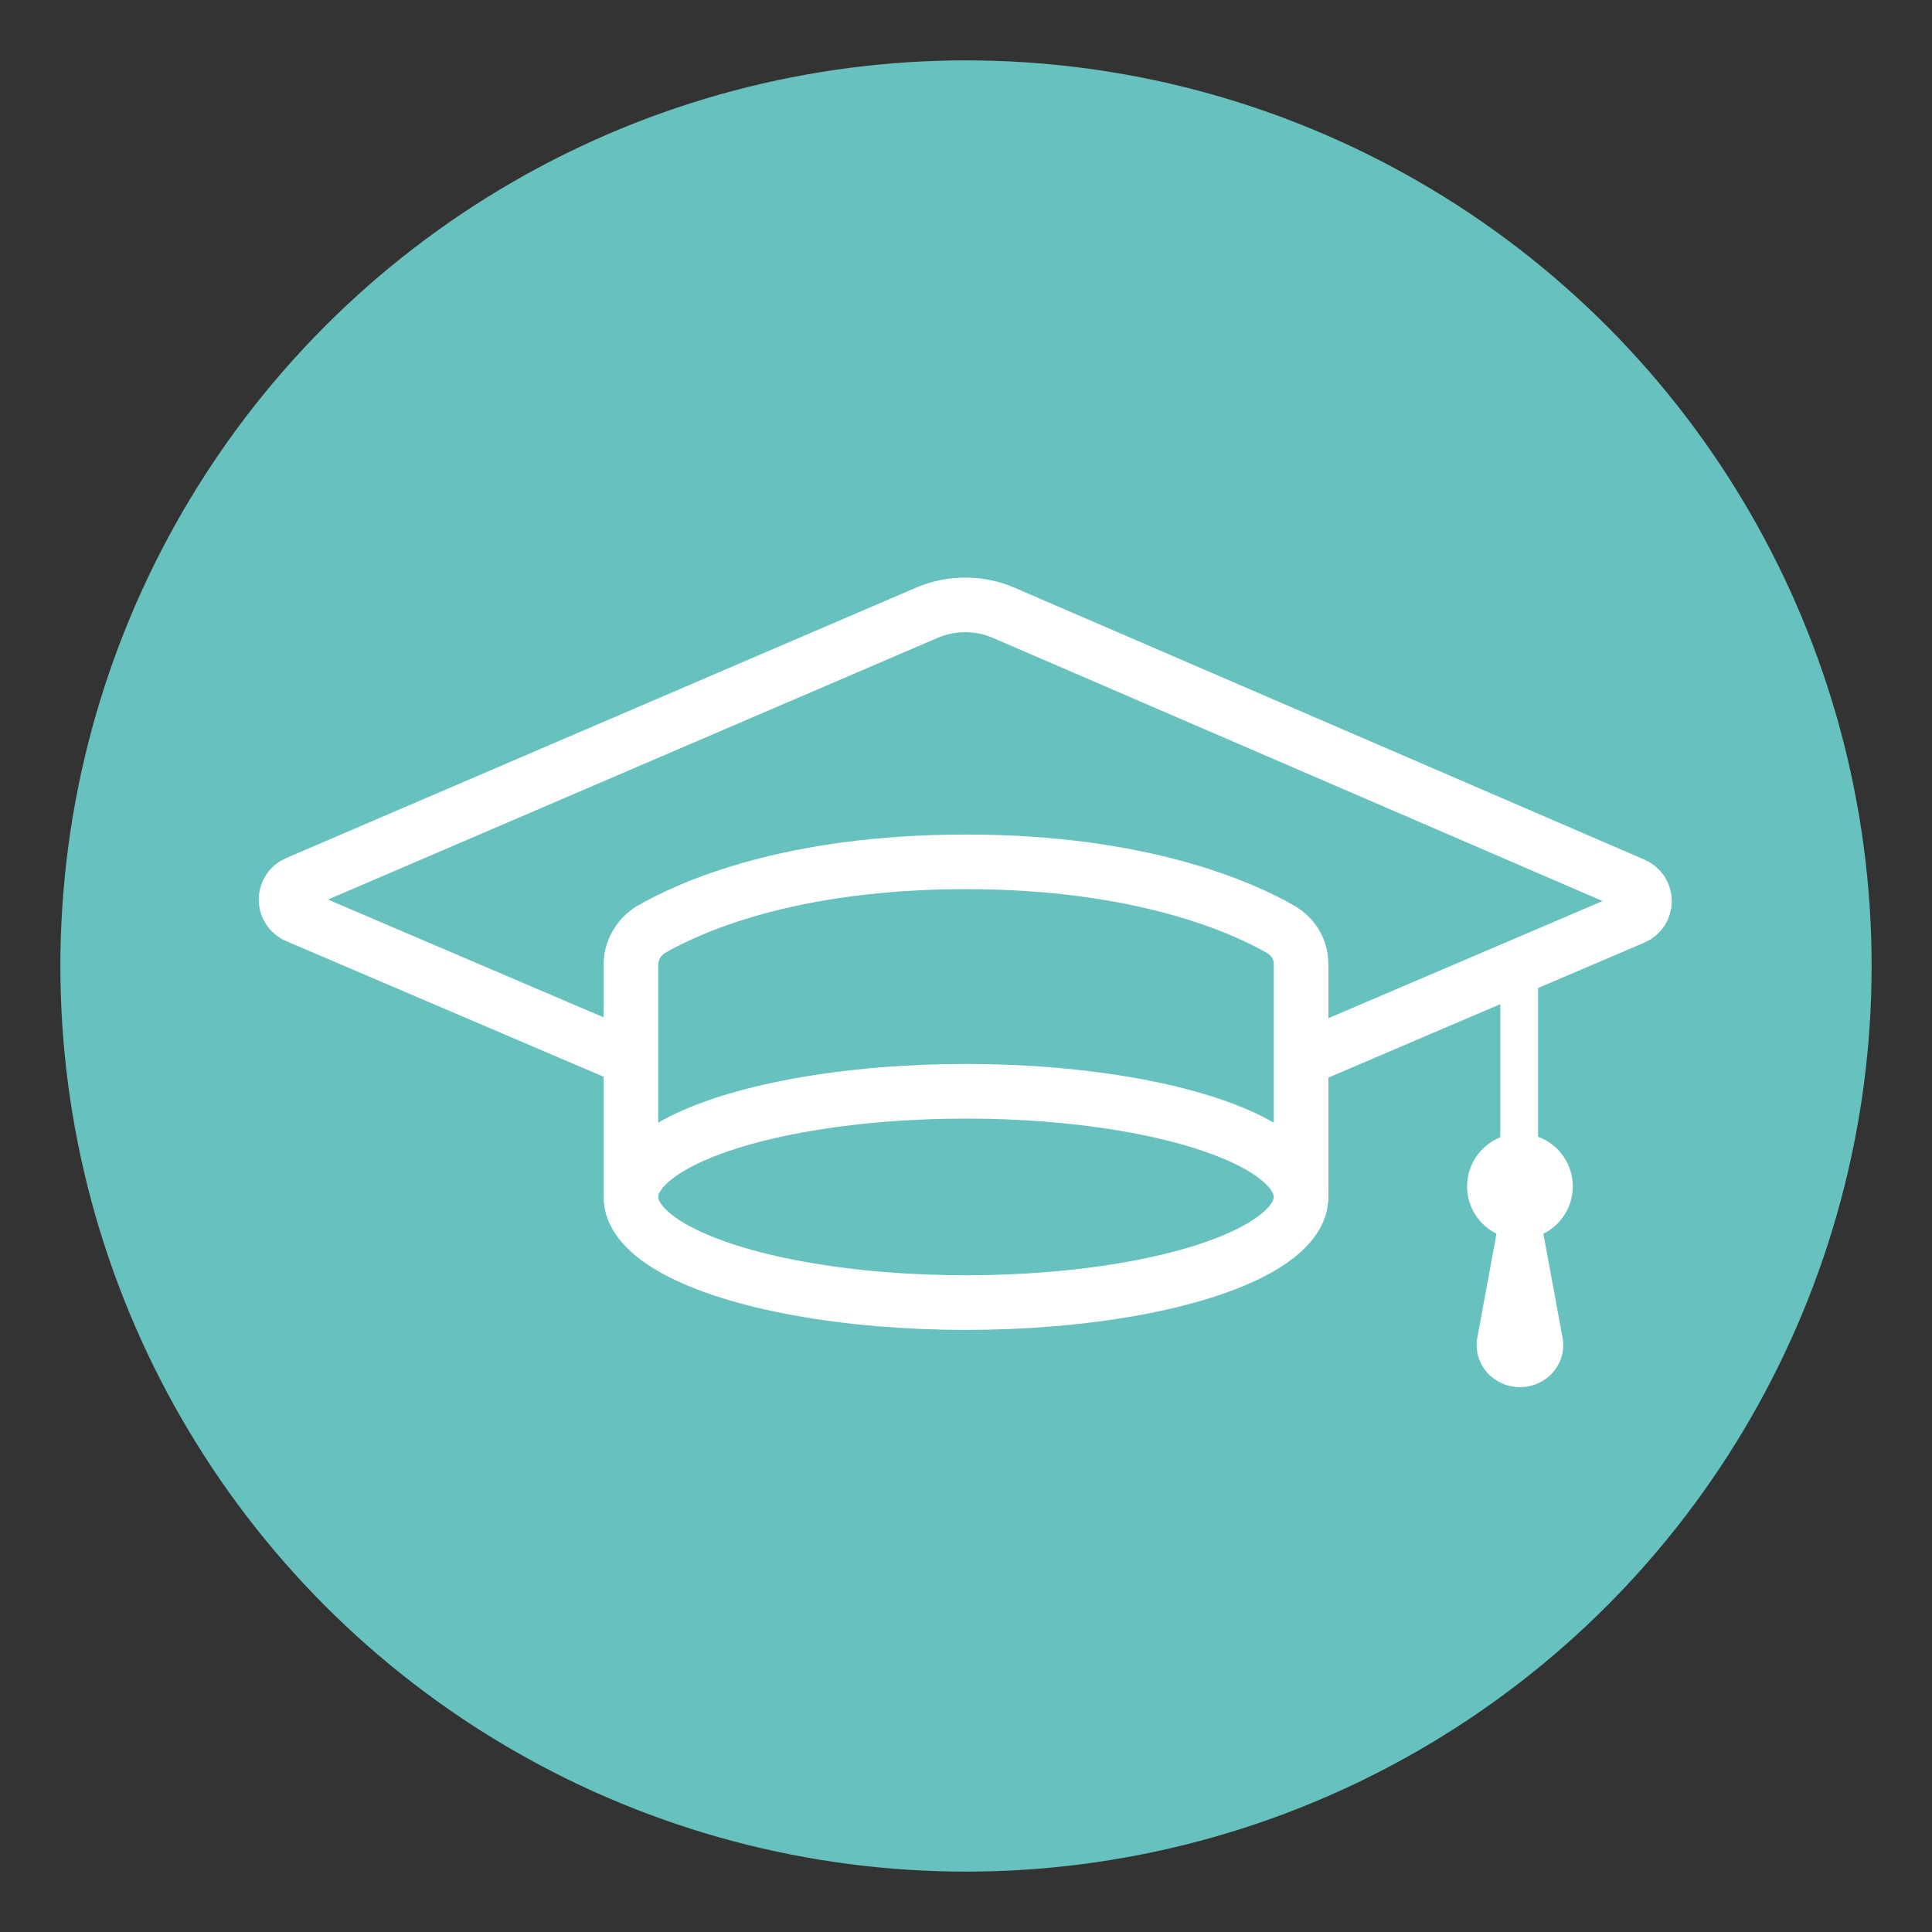 <?xml version="1.0" encoding="utf-8"?>
<!-- Generator: Adobe Illustrator 26.5.0, SVG Export Plug-In . SVG Version: 6.00 Build 0)  -->
<svg version="1.1" id="Livello_1" xmlns="http://www.w3.org/2000/svg" xmlns:xlink="http://www.w3.org/1999/xlink" x="0px" y="0px"
	 viewBox="0 0 128 128" style="enable-background:new 0 0 128 128;" xml:space="preserve">
<rect x="0" y="0" width="128" height="128" fill="#333333" stroke="none"/>
<style type="text/css">
	.st0{fill:#66C1BF;}
	.st1{fill:#FFFFFF;}
	.st2{fill:none;stroke:#FFFFFF;stroke-width:3.619;stroke-miterlimit:10;}
</style>
<g id="Pagine">
	<circle id="Bg_secondary" class="st0" cx="64" cy="64" r="60"/>
</g>
<g>
	<g>
		<rect x="99.4" y="64" class="st1" width="2.5" height="13.4"/>
		<circle class="st1" cx="100.7" cy="78.6" r="3.5"/>
		<path class="st1" d="M100.7,91.9L100.7,91.9c-1.8,0-3.2-1.6-2.8-3.4l1.9-10.3h1.8l1.9,10.3C103.9,90.3,102.5,91.9,100.7,91.9z"/>
	</g>
	<path class="st2" d="M86.2,70.2l22-9.4c1-0.4,1-1.8,0-2.2L66.5,40.6c-1.6-0.7-3.5-0.7-5.1,0L19.7,58.5c-1,0.4-1,1.8,0,2.2l22,9.4"
		/>
	<path class="st2" d="M41.8,79.6V63.9c0-0.9,0.5-1.8,1.3-2.3c2.6-1.5,9.2-4.5,20.9-4.5c11.6,0,18.3,3,20.9,4.5
		c0.8,0.5,1.3,1.3,1.3,2.3v15.7"/>
	<ellipse class="st2" cx="64" cy="79.3" rx="22.2" ry="7"/>
</g>
</svg>
